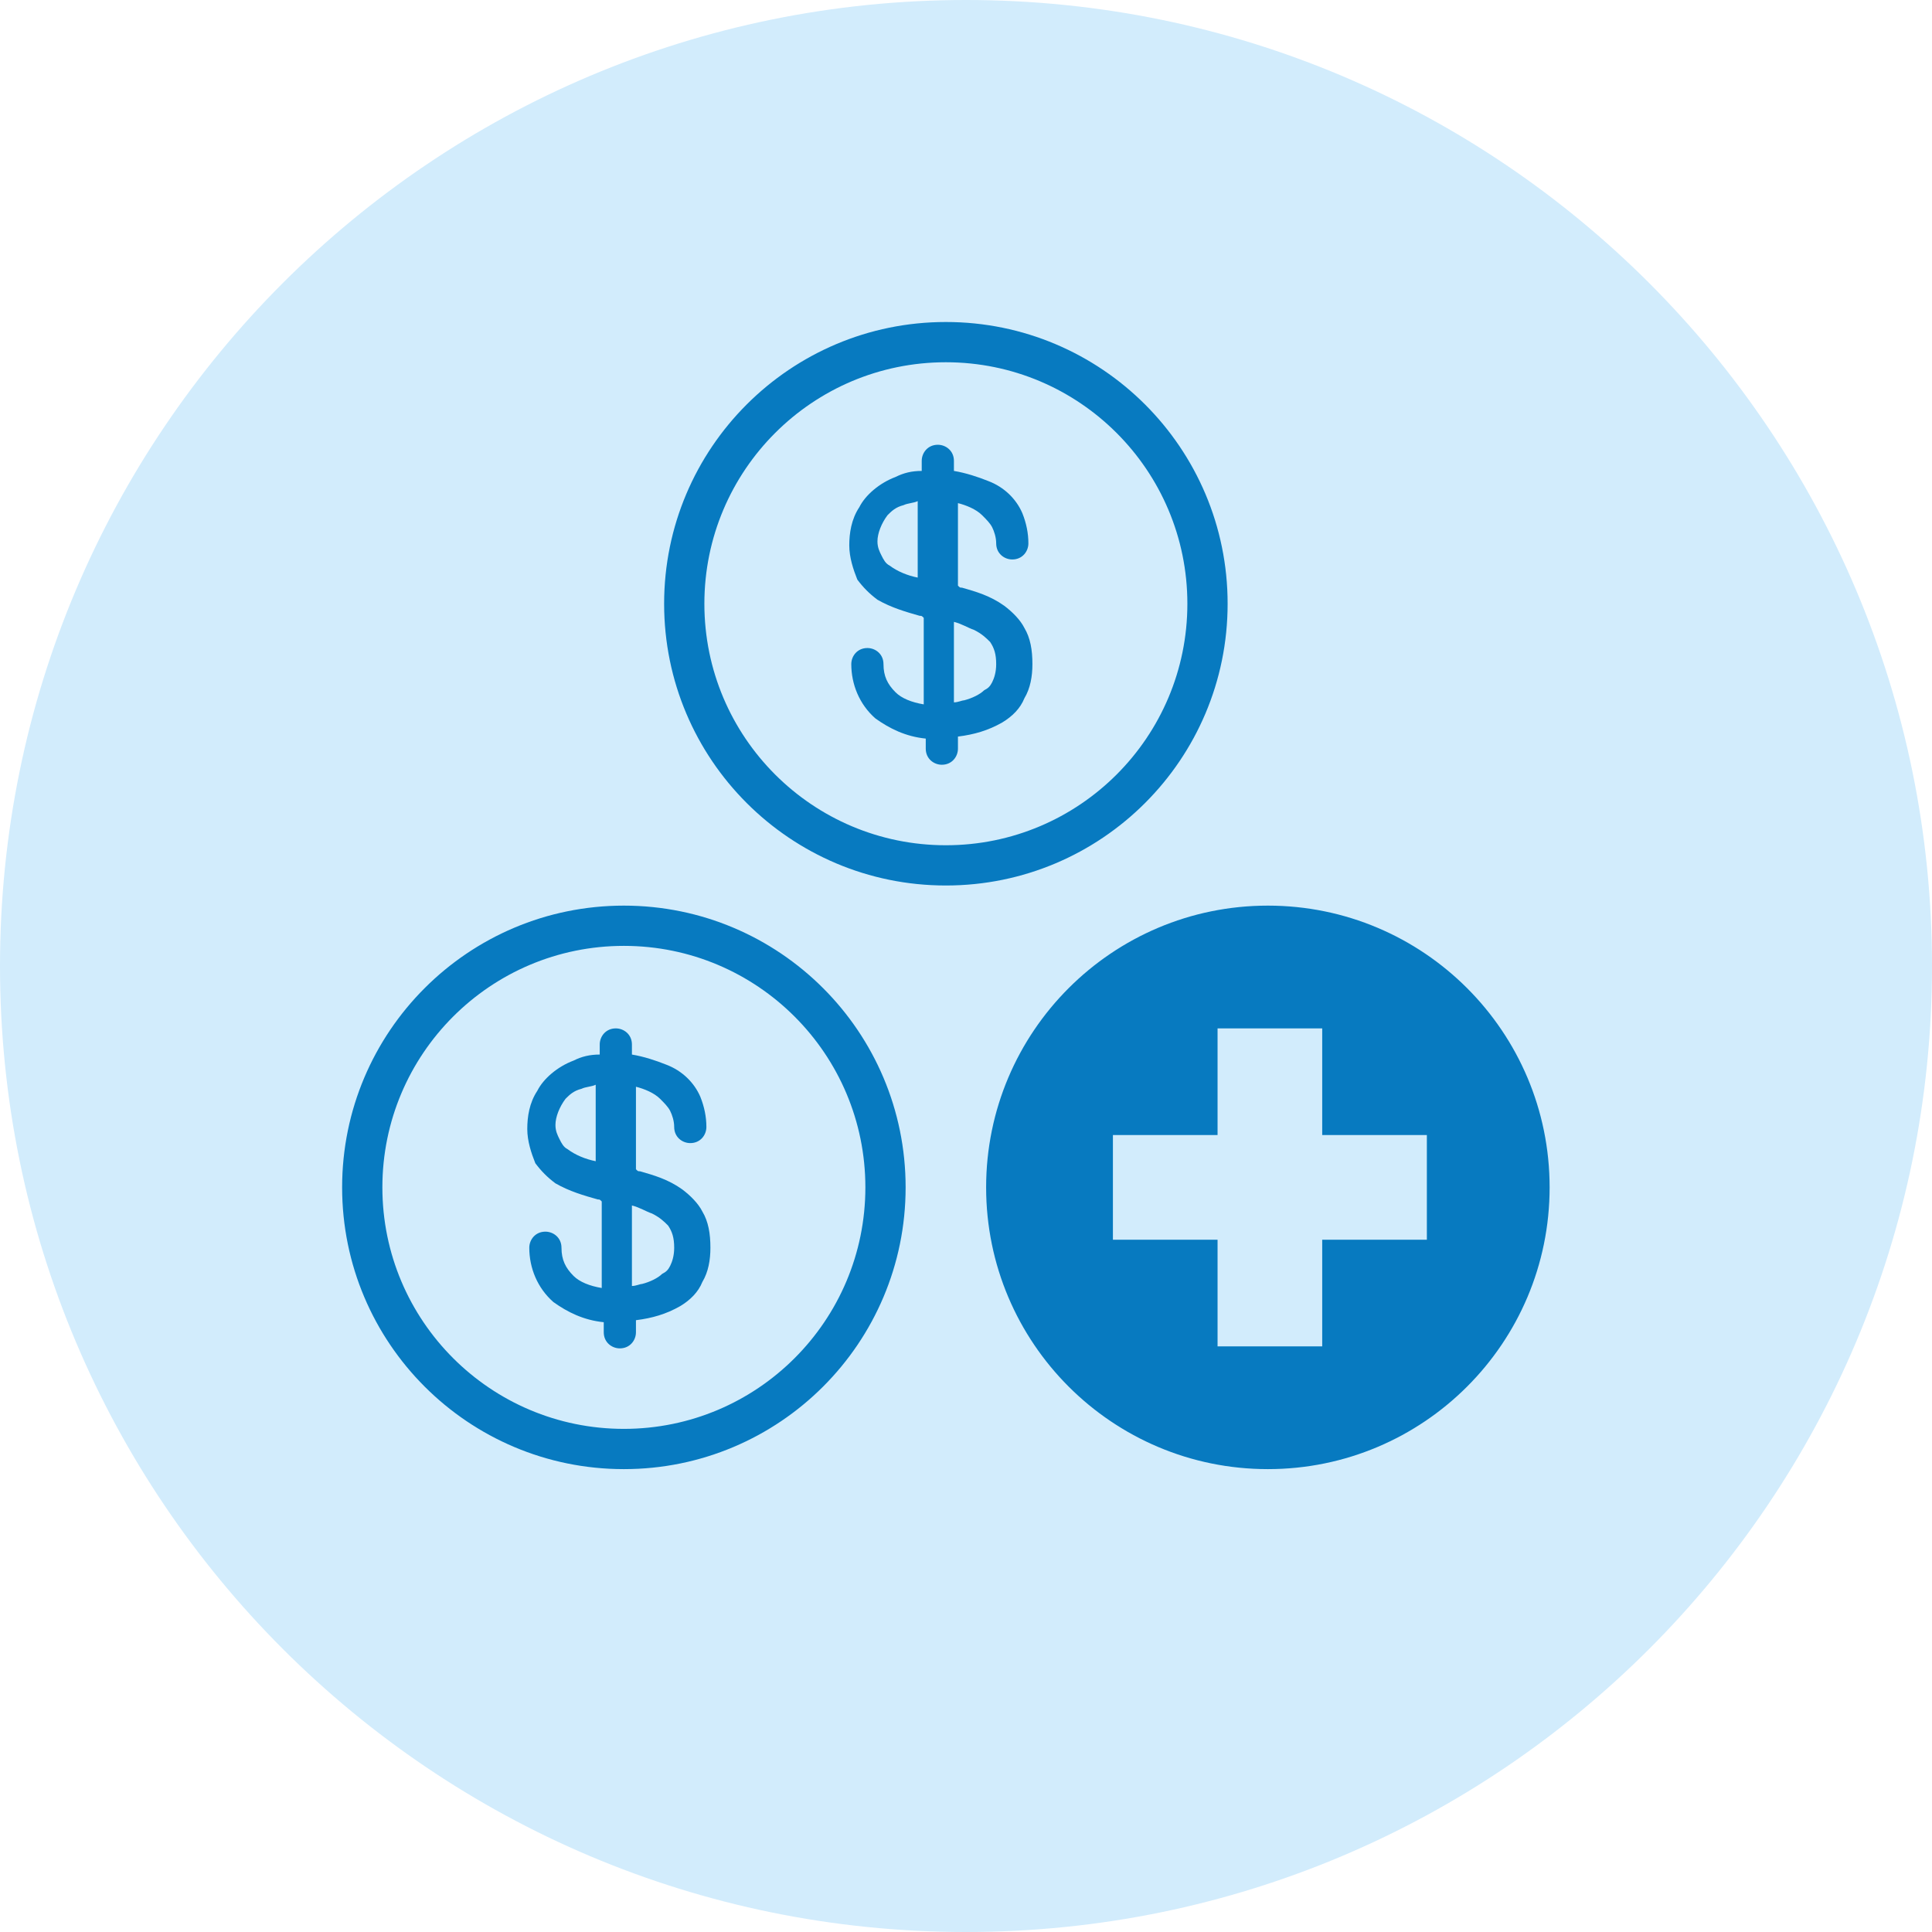 <svg width="96" height="96" viewBox="0 0 96 96" fill="none" xmlns="http://www.w3.org/2000/svg">
<path d="M48 96C74.51 96 96 74.51 96 48C96 21.49 74.51 0 48 0C21.49 0 0 21.49 0 48C0 74.51 21.49 96 48 96Z" fill="#D2ECFC"/>
<path fill-rule="evenodd" clip-rule="evenodd" d="M47 18C40.373 18 35 23.373 35 30C35 36.627 40.373 42 47 42C53.627 42 59 36.627 59 30C59 23.373 53.627 18 47 18ZM33 30C33 22.268 39.268 16 47 16C54.732 16 61 22.268 61 30C61 37.732 54.732 44 47 44C39.268 44 33 37.732 33 30Z" fill="#077AC0"/>
<path fill-rule="evenodd" clip-rule="evenodd" d="M48.4 31.3C48.8 31.5 49 31.7 49.2 31.9C49.4 32.2 49.5 32.5 49.5 33C49.5 33.4 49.4 33.7 49.3 33.9C49.2 34.1 49.1 34.2 48.9 34.3C48.7 34.5 48.3 34.7 47.9 34.8C47.8 34.8 47.6 34.9 47.4 34.9V30.9C47.8 31 48.1 31.2 48.4 31.3ZM44.2 28.1C44 28 43.9 27.8 43.8 27.6C43.7 27.4 43.6 27.2 43.6 26.9C43.6 26.5 43.8 26 44.1 25.6C44.3 25.4 44.5 25.2 44.9 25.1C45.1 25 45.4 25 45.6 24.9V28.7C45.1 28.6 44.6 28.4 44.2 28.1ZM48.8 25.6C49 25.8 49.2 26 49.3 26.2C49.4 26.4 49.5 26.7 49.5 27C49.5 27.5 49.9 27.8 50.3 27.8C50.8 27.8 51.1 27.4 51.1 27C51.1 26.5 51 26 50.8 25.5C50.5 24.8 49.9 24.2 49.1 23.9C48.6 23.7 48 23.5 47.4 23.4V22.9C47.4 22.4 47 22.1 46.6 22.1C46.1 22.1 45.8 22.5 45.8 22.9V23.4C45.3 23.4 44.9 23.5 44.5 23.7C43.7 24 43 24.6 42.7 25.2C42.3 25.8 42.2 26.5 42.2 27.1C42.2 27.7 42.4 28.3 42.6 28.8C42.9 29.2 43.2 29.5 43.6 29.8C44.3 30.2 45 30.4 45.7 30.6C45.8 30.6 45.8 30.6 45.9 30.7V35C45.3 34.9 44.8 34.7 44.5 34.4C44.1 34 43.9 33.6 43.9 33C43.9 32.5 43.5 32.2 43.1 32.2C42.6 32.2 42.3 32.6 42.3 33C42.3 34 42.7 35 43.5 35.7C44.2 36.2 45 36.6 46 36.7V37.2C46 37.7 46.4 38 46.8 38C47.3 38 47.6 37.6 47.6 37.2V36.6C48.4 36.5 49.1 36.3 49.8 35.9C50.3 35.6 50.7 35.2 50.9 34.7C51.2 34.2 51.3 33.6 51.3 33C51.3 32.3 51.2 31.7 50.9 31.2C50.7 30.8 50.3 30.4 49.9 30.1C49.2 29.6 48.5 29.4 47.8 29.2C47.7 29.2 47.7 29.2 47.6 29.1V25C48 25.1 48.5 25.3 48.8 25.6Z" fill="#077AC0"/>
<path fill-rule="evenodd" clip-rule="evenodd" d="M31 47C24.373 47 19 52.373 19 59C19 65.627 24.373 71 31 71C37.627 71 43 65.627 43 59C43 52.373 37.627 47 31 47ZM17 59C17 51.268 23.268 45 31 45C38.732 45 45 51.268 45 59C45 66.732 38.732 73 31 73C23.268 73 17 66.732 17 59Z" fill="#077AC0"/>
<path fill-rule="evenodd" clip-rule="evenodd" d="M32.4 60.3C32.8 60.5 33 60.7 33.2 60.9C33.4 61.2 33.5 61.5 33.5 62C33.5 62.4 33.4 62.7 33.3 62.9C33.2 63.1 33.1 63.2 32.9 63.3C32.7 63.5 32.3 63.7 31.9 63.8C31.8 63.8 31.6 63.9 31.4 63.9V59.9C31.8 60 32.1 60.2 32.4 60.3ZM28.2 57.1C28 57 27.9 56.8 27.8 56.6C27.7 56.4 27.6 56.2 27.6 55.9C27.6 55.5 27.8 55 28.1 54.6C28.3 54.4 28.5 54.2 28.9 54.1C29.1 54 29.4 54 29.6 53.9V57.7C29.1 57.6 28.6 57.4 28.2 57.1ZM32.8 54.6C33 54.8 33.2 55 33.3 55.2C33.4 55.4 33.5 55.7 33.5 56C33.5 56.5 33.9 56.8 34.3 56.8C34.8 56.8 35.1 56.4 35.1 56C35.1 55.5 35 55 34.8 54.5C34.5 53.8 33.9 53.2 33.1 52.9C32.6 52.7 32 52.5 31.4 52.4V51.9C31.4 51.4 31 51.1 30.6 51.1C30.1 51.1 29.8 51.5 29.8 51.9V52.4C29.3 52.4 28.9 52.5 28.5 52.7C27.7 53 27 53.6 26.7 54.2C26.3 54.8 26.2 55.5 26.2 56.1C26.2 56.7 26.4 57.3 26.6 57.8C26.9 58.2 27.2 58.5 27.6 58.8C28.3 59.2 29 59.4 29.7 59.6C29.8 59.6 29.8 59.6 29.9 59.7V64C29.3 63.9 28.8 63.7 28.5 63.4C28.1 63 27.9 62.6 27.9 62C27.9 61.5 27.5 61.2 27.1 61.2C26.6 61.2 26.3 61.6 26.3 62C26.3 63 26.7 64 27.5 64.7C28.2 65.2 29 65.6 30 65.7V66.2C30 66.7 30.4 67 30.8 67C31.3 67 31.6 66.6 31.6 66.2V65.6C32.4 65.5 33.1 65.3 33.8 64.9C34.3 64.6 34.7 64.2 34.9 63.7C35.2 63.2 35.3 62.6 35.3 62C35.3 61.3 35.2 60.7 34.9 60.2C34.7 59.8 34.3 59.4 33.9 59.1C33.2 58.6 32.5 58.4 31.8 58.2C31.7 58.2 31.7 58.2 31.6 58.1V54C32 54.1 32.5 54.3 32.8 54.6Z" fill="#077AC0"/>
<path fill-rule="evenodd" clip-rule="evenodd" d="M63 47C56.373 47 51 52.373 51 59C51 65.627 56.373 71 63 71C69.627 71 75 65.627 75 59C75 52.373 69.627 47 63 47ZM49 59C49 51.268 55.268 45 63 45C70.732 45 77 51.268 77 59C77 66.732 70.732 73 63 73C55.268 73 49 66.732 49 59Z" fill="#077AC0"/>
<path fill-rule="evenodd" clip-rule="evenodd" d="M76 59C76 66.18 70.18 72 63 72C55.82 72 50 66.18 50 59C50 51.82 55.82 46 63 46C70.18 46 76 51.82 76 59ZM70.9 61.6V56.4H65.7V51.1H60.5V56.4H55.3V61.6H60.5V66.9H65.7V61.6H70.9Z" fill="#077AC0"/>
</svg>
